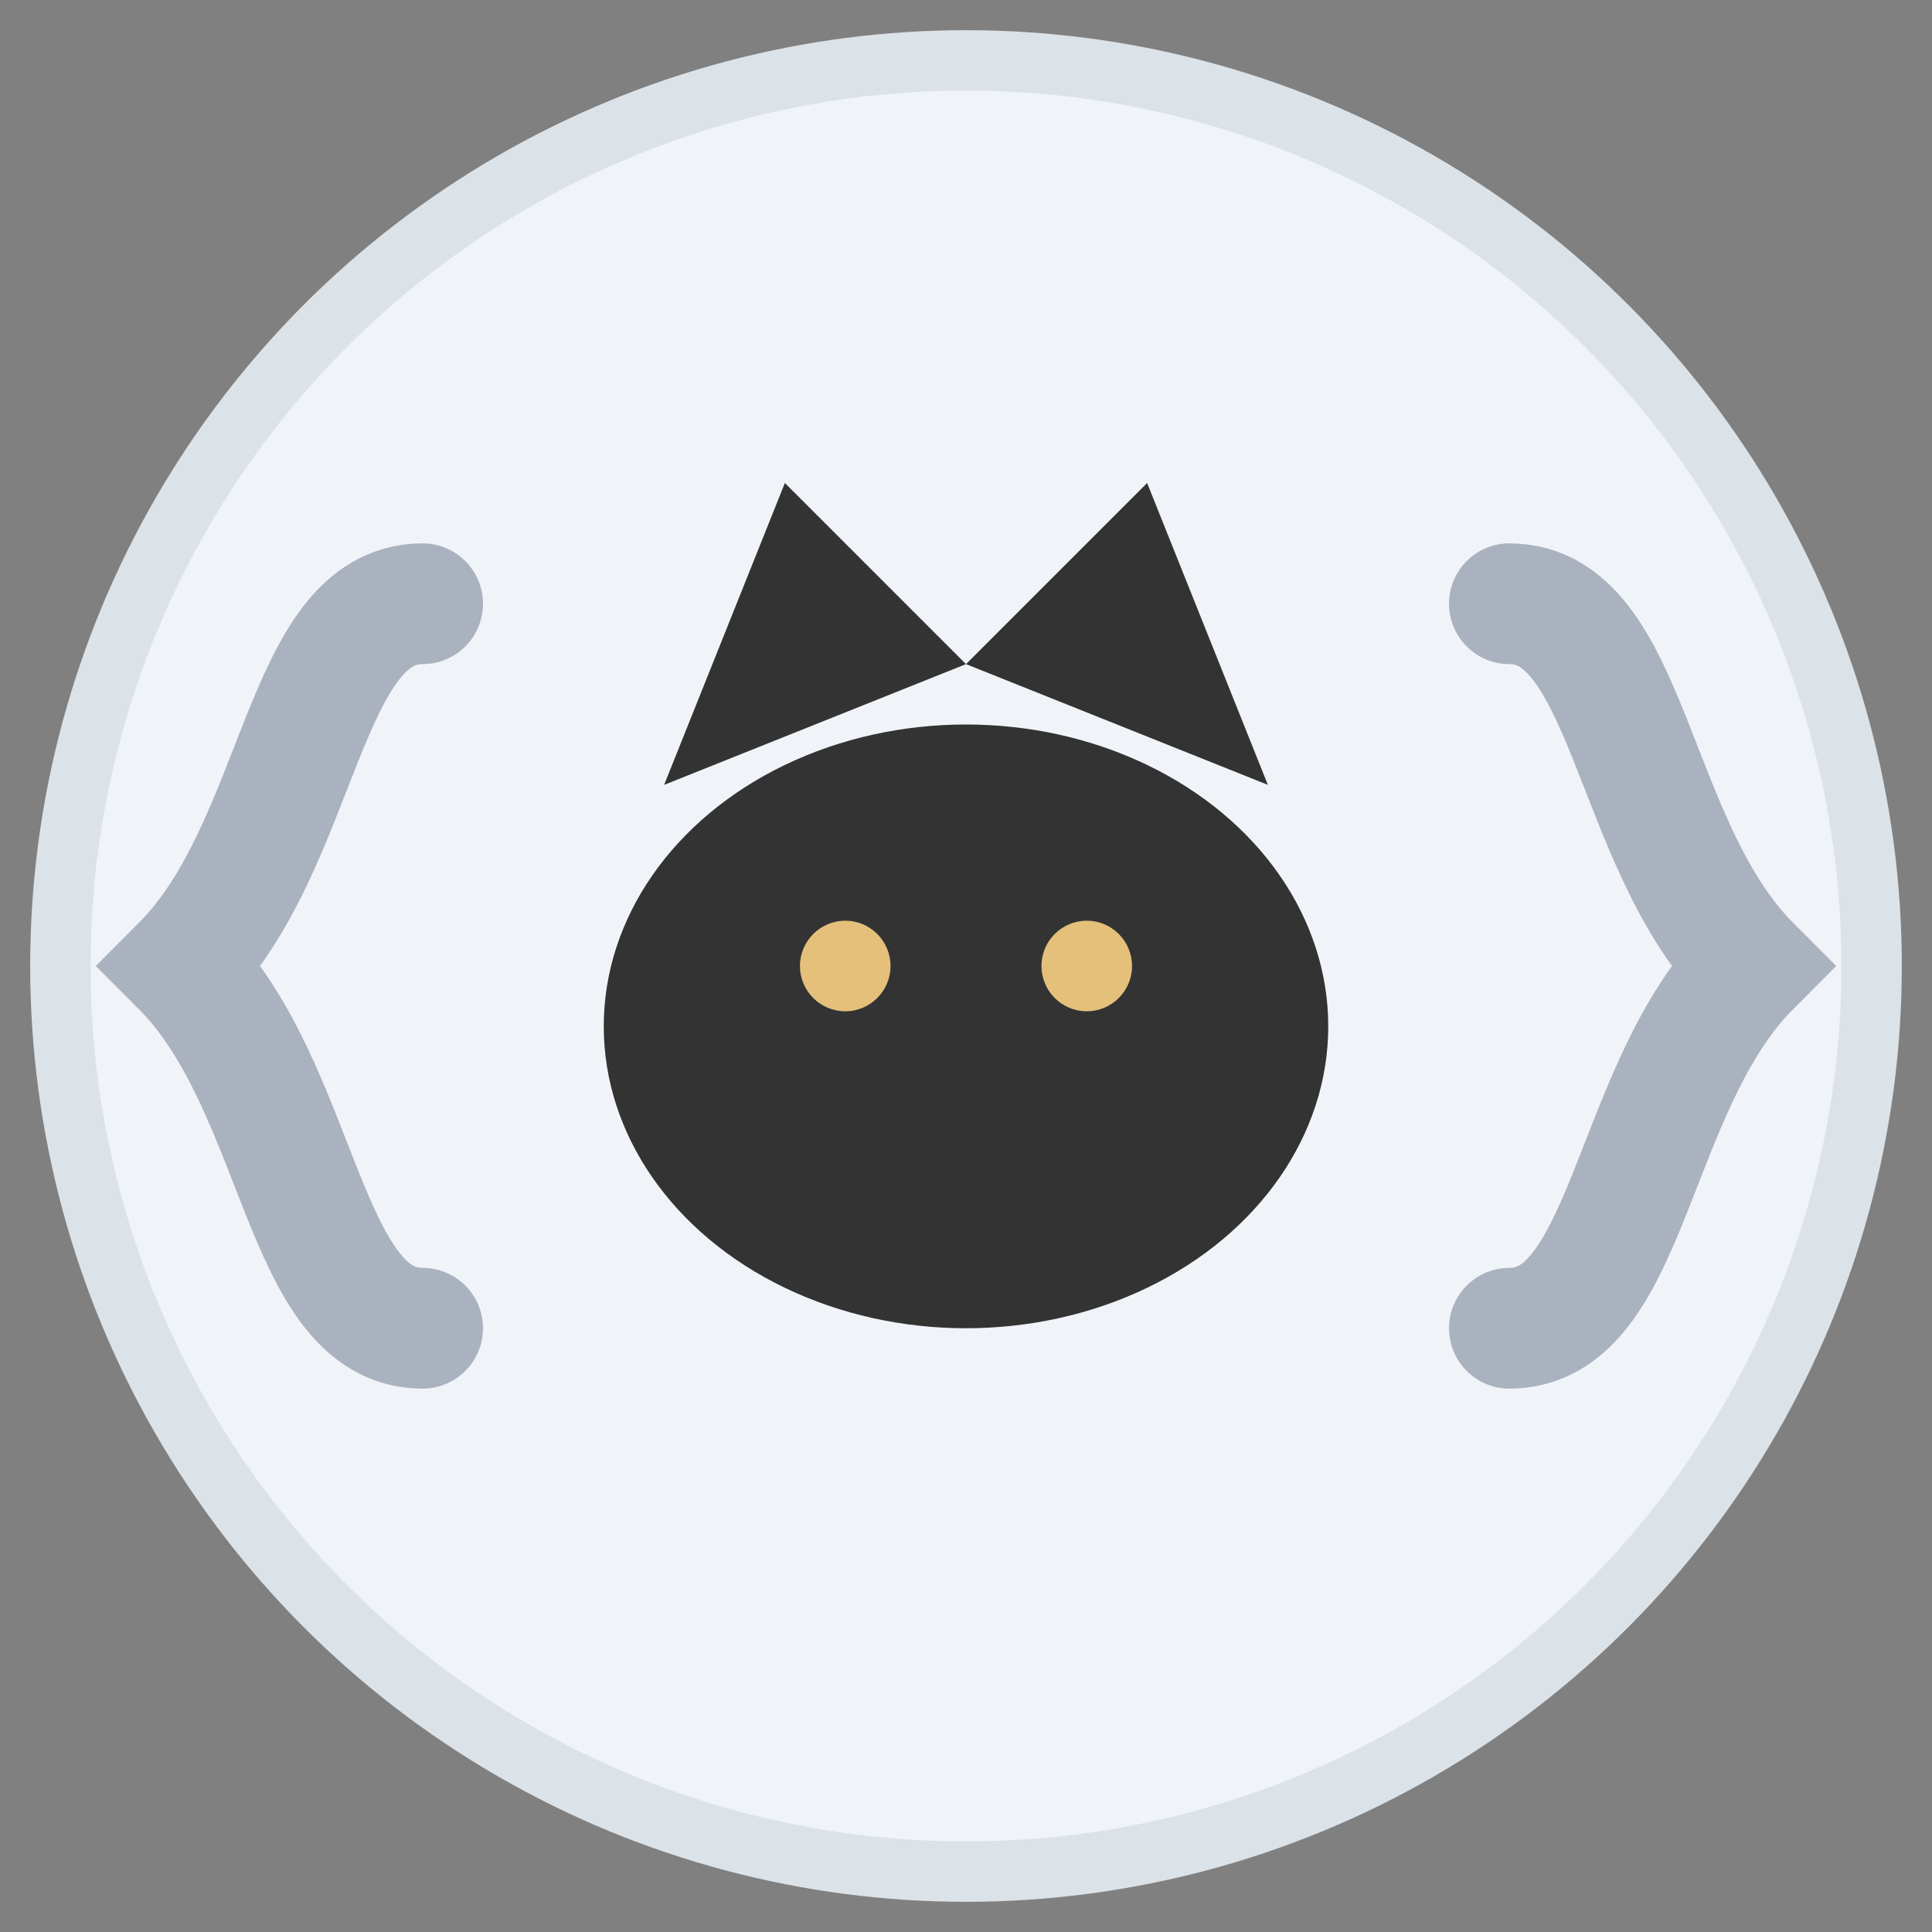 <svg xmlns="http://www.w3.org/2000/svg" viewBox="0 0 64 64" width="64" height="64">
  <rect x="0" y="0" width="64" height="64" fill="#808080" stroke="none"/>
  <circle cx="32" cy="32" r="30" fill="#f0f4f8" stroke="#dbe2e8" stroke-width="2"/>
  
  <path d="M 14,20 C 10,20 10,28 6,32 C 10,36 10,44 14,44" stroke="#abb2bf" stroke-width="4" stroke-linecap="round" fill="none"/>
  <path d="M 50,20 C 54,20 54,28 58,32 C 54,36 54,44 50,44" stroke="#abb2bf" stroke-width="4" stroke-linecap="round" fill="none"/>

  <g fill="#333333">
    <path d="M 22,26 L 26,16 L 32,22 Z" />
    <path d="M 42,26 L 38,16 L 32,22 Z" />
    <ellipse cx="32" cy="34" rx="12" ry="10" />
    <circle cx="28" cy="32" r="1.5" fill="#e5c07b"/>
    <circle cx="36" cy="32" r="1.5" fill="#e5c07b"/>
  </g>
</svg>